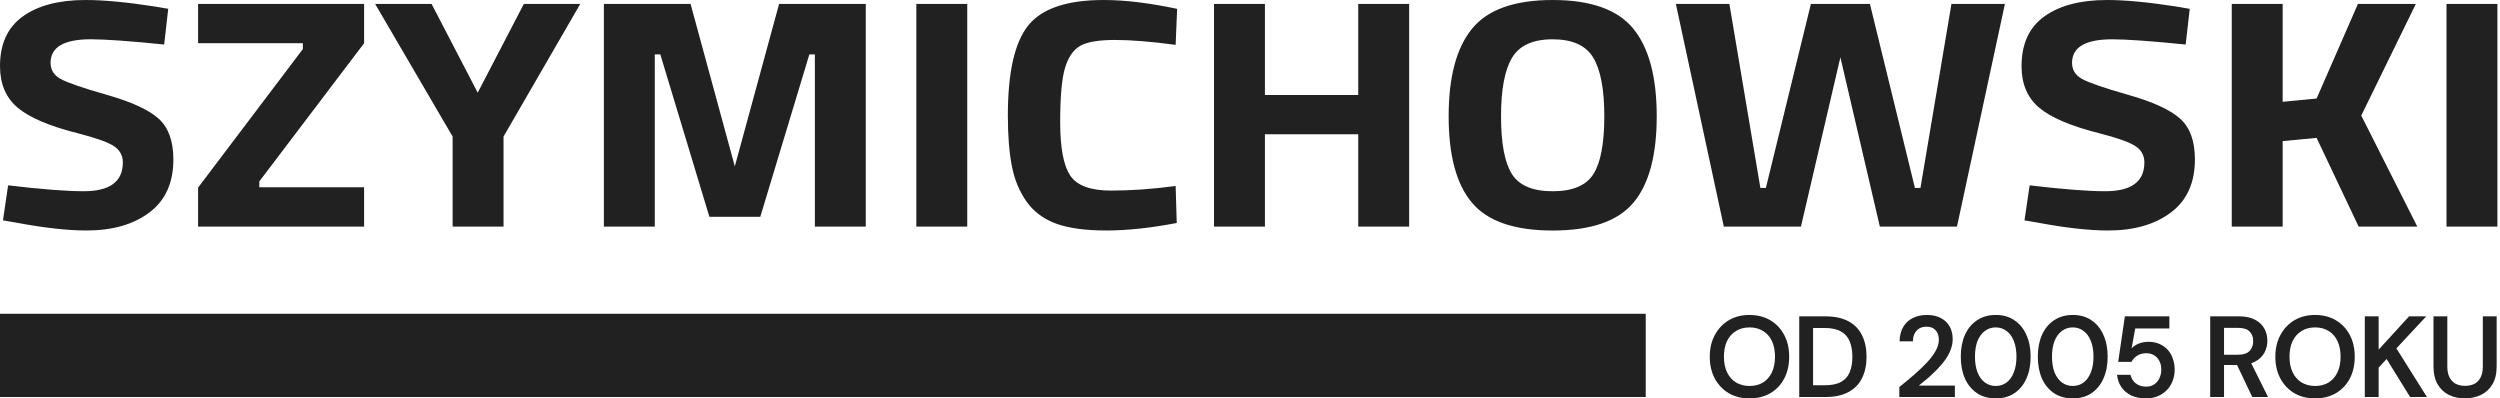 <svg width="251" height="40" viewBox="0 0 251 40" fill="none" xmlns="http://www.w3.org/2000/svg">
<path fill-rule="evenodd" clip-rule="evenodd" d="M36.555 22.749H19.887V18.837L30.405 4.929V4.339H19.887V0.396H36.555V4.342L26.037 18.212V18.803H36.555V22.749ZM163.981 2.878C165.55 4.796 166.335 7.725 166.335 11.672C166.335 15.618 165.55 18.516 163.981 20.366C162.412 22.22 159.716 23.145 155.888 23.145C152.061 23.145 149.363 22.22 147.797 20.366C146.228 18.516 145.444 15.614 145.444 11.672C145.444 7.725 146.228 4.796 147.797 2.878C149.363 0.959 152.061 0 155.888 0C159.716 0 162.412 0.959 163.981 2.878ZM161.073 11.689C161.073 8.982 160.704 7.015 159.961 5.786C159.22 4.557 157.862 3.946 155.888 3.946C153.912 3.946 152.555 4.561 151.816 5.786C151.073 7.015 150.704 8.982 150.704 11.689C150.704 14.396 151.069 16.325 151.797 17.475C152.524 18.625 153.889 19.202 155.888 19.202C157.889 19.202 159.253 18.625 159.981 17.475C160.708 16.321 161.073 14.392 161.073 11.689ZM201.293 0.396H195.925L192.813 18.871H192.259L187.74 0.396H181.813L177.294 18.871H176.742L173.63 0.396H168.257L173.072 22.753H180.814L184.775 5.756L188.737 22.753H196.479L201.293 0.396ZM7.815 13.382C9.619 13.843 10.822 14.27 11.426 14.665C12.03 15.061 12.334 15.608 12.334 16.307C12.334 18.236 11.026 19.199 8.407 19.199C6.653 19.199 4.123 19.001 0.815 18.608L0.296 22.124L1.631 22.353C4.419 22.879 6.78 23.142 8.703 23.142C11.295 23.142 13.395 22.538 14.999 21.332C16.603 20.127 17.406 18.352 17.406 16.007C17.406 14.167 16.914 12.802 15.926 11.914C14.937 11.026 13.214 10.231 10.761 9.531C8.303 8.831 6.742 8.292 6.076 7.92C5.411 7.548 5.077 7.012 5.077 6.309C5.077 4.731 6.423 3.943 9.115 3.943C10.545 3.943 13.003 4.117 16.483 4.469L16.891 0.884L15.556 0.655C12.741 0.218 10.418 0 8.592 0C5.926 0 3.827 0.546 2.296 1.645C0.765 2.741 0 4.404 0 6.64C0 8.415 0.585 9.801 1.758 10.798C2.931 11.798 4.95 12.658 7.815 13.382ZM126.998 13.477H136.367V22.749H141.478V0.396H136.367V9.535H126.998V0.396H121.887V22.753H126.998V13.477ZM103.073 20.25C103.789 21.257 104.777 21.991 106.035 22.452C107.292 22.913 108.973 23.142 111.073 23.142C113.173 23.142 115.53 22.889 118.145 22.387L118.034 18.673C115.738 18.98 113.573 19.134 111.534 19.134C109.496 19.134 108.138 18.636 107.461 17.639C106.781 16.642 106.442 14.85 106.442 12.262C106.442 9.675 106.608 7.845 106.942 6.773C107.277 5.698 107.788 4.97 108.481 4.588C109.173 4.206 110.327 4.011 111.942 4.011C113.561 4.011 115.592 4.175 118.034 4.503L118.184 0.888C115.395 0.297 112.938 0 110.815 0C107.134 0 104.612 0.85 103.242 2.547C101.873 4.247 101.189 7.254 101.189 11.573C101.189 13.631 101.323 15.341 101.597 16.7C101.862 18.059 102.358 19.243 103.073 20.25ZM245.629 0.396V22.753H250.739V0.396H245.629ZM237.071 11.603L242.551 0.393H236.737L232.586 9.893L229.18 10.221V0.396H224.068V22.753H229.18V14.171L232.586 13.843L236.81 22.753H242.698L237.071 11.603ZM213.719 9.535C211.261 8.835 209.7 8.295 209.034 7.923C208.37 7.551 208.034 7.015 208.034 6.312C208.034 4.735 209.381 3.946 212.073 3.946C213.503 3.946 215.961 4.12 219.441 4.472L219.85 0.888L218.515 0.659C215.703 0.218 213.381 0 211.554 0C208.889 0 206.789 0.546 205.258 1.645C203.727 2.741 202.963 4.407 202.963 6.643C202.963 8.418 203.546 9.804 204.719 10.801C205.892 11.798 207.911 12.658 210.777 13.382C212.581 13.843 213.785 14.27 214.388 14.665C214.992 15.061 215.296 15.608 215.296 16.307C215.296 18.236 213.989 19.199 211.369 19.199C209.615 19.199 207.085 19.001 203.777 18.608L203.258 22.124L204.593 22.353C207.38 22.879 209.742 23.142 211.666 23.142C214.257 23.142 216.357 22.538 217.961 21.332C219.564 20.127 220.369 18.352 220.369 16.007C220.369 14.167 219.877 12.802 218.887 11.914C217.899 11.03 216.176 10.234 213.719 9.535ZM45.443 22.749H50.554V13.71L58.257 0.396H52.592L47.962 9.306L43.331 0.396H37.666L45.443 13.71V22.749ZM65.741 5.459H66.295L71.222 21.766H76.333L81.26 5.459H81.813V22.749H86.924V0.396H78.221L73.775 16.703L69.333 0.396H60.63V22.753H65.741V5.459ZM97.112 0.396H92.001V22.753H97.112V0.396Z" fill="#212121"/>
<path d="M247.47 39.999C246.883 39.999 246.351 39.884 245.873 39.652C245.402 39.421 245.024 39.066 244.739 38.588C244.461 38.109 244.322 37.508 244.322 36.782V31.76H245.711V36.794C245.711 37.234 245.784 37.596 245.931 37.882C246.077 38.167 246.282 38.383 246.544 38.53C246.814 38.669 247.13 38.738 247.493 38.738C247.863 38.738 248.18 38.669 248.442 38.53C248.712 38.383 248.916 38.167 249.055 37.882C249.202 37.596 249.275 37.234 249.275 36.794V31.76H250.664V36.782C250.664 37.508 250.521 38.109 250.236 38.588C249.95 39.066 249.564 39.421 249.078 39.652C248.592 39.884 248.056 39.999 247.47 39.999Z" fill="#212121"/>
<path d="M237.427 39.861V31.76H238.816V35.104L241.871 31.76H243.595L240.598 34.977L243.665 39.861H241.975L239.614 36.042L238.816 36.91V39.861H237.427Z" fill="#212121"/>
<path d="M232.425 40C231.646 40 230.955 39.826 230.353 39.479C229.759 39.124 229.293 38.634 228.953 38.009C228.614 37.377 228.444 36.644 228.444 35.81C228.444 34.985 228.614 34.26 228.953 33.635C229.293 33.002 229.759 32.508 230.353 32.153C230.955 31.799 231.646 31.621 232.425 31.621C233.219 31.621 233.918 31.799 234.519 32.153C235.121 32.508 235.588 33.002 235.92 33.635C236.251 34.26 236.417 34.985 236.417 35.81C236.417 36.644 236.251 37.377 235.92 38.009C235.588 38.634 235.121 39.124 234.519 39.479C233.918 39.826 233.219 40 232.425 40ZM232.436 38.75C232.953 38.75 233.405 38.634 233.79 38.403C234.176 38.163 234.473 37.824 234.681 37.384C234.89 36.944 234.994 36.42 234.994 35.81C234.994 35.201 234.89 34.676 234.681 34.236C234.473 33.797 234.176 33.461 233.79 33.23C233.405 32.99 232.953 32.871 232.436 32.871C231.919 32.871 231.468 32.99 231.082 33.23C230.697 33.461 230.396 33.797 230.18 34.236C229.971 34.676 229.867 35.201 229.867 35.81C229.867 36.42 229.971 36.944 230.18 37.384C230.396 37.824 230.697 38.163 231.082 38.403C231.468 38.634 231.919 38.75 232.436 38.75Z" fill="#212121"/>
<path d="M221.904 39.861V31.76H224.809C225.449 31.76 225.978 31.872 226.394 32.095C226.819 32.311 227.131 32.605 227.332 32.975C227.54 33.337 227.644 33.75 227.644 34.213C227.644 34.645 227.544 35.046 227.343 35.417C227.143 35.787 226.83 36.084 226.406 36.308C225.981 36.532 225.438 36.643 224.774 36.643H223.293V39.861H221.904ZM226.128 39.861L224.427 36.285H225.931L227.713 39.861H226.128ZM223.293 35.613H224.716C225.233 35.613 225.611 35.49 225.85 35.243C226.097 34.989 226.221 34.657 226.221 34.248C226.221 33.847 226.101 33.526 225.862 33.287C225.623 33.041 225.241 32.917 224.716 32.917H223.293V35.613Z" fill="#212121"/>
<path d="M215.466 39.999C214.887 39.999 214.386 39.899 213.962 39.699C213.545 39.49 213.217 39.209 212.978 38.854C212.739 38.491 212.596 38.082 212.55 37.627H213.904C213.973 37.967 214.147 38.252 214.425 38.483C214.702 38.707 215.049 38.819 215.466 38.819C215.782 38.819 216.052 38.746 216.276 38.599C216.5 38.445 216.674 38.24 216.797 37.986C216.928 37.724 216.994 37.43 216.994 37.106C216.994 36.775 216.928 36.485 216.797 36.238C216.674 35.992 216.5 35.803 216.276 35.671C216.052 35.532 215.794 35.463 215.501 35.463C215.138 35.463 214.826 35.548 214.563 35.718C214.309 35.88 214.124 36.084 214.008 36.331H212.666L213.337 31.76H217.804V32.975H214.378L214.008 34.977C214.185 34.784 214.421 34.626 214.714 34.502C215.007 34.379 215.343 34.317 215.721 34.317C216.145 34.317 216.519 34.395 216.843 34.549C217.167 34.695 217.441 34.896 217.665 35.151C217.889 35.405 218.054 35.702 218.163 36.042C218.278 36.373 218.336 36.724 218.336 37.095C218.336 37.511 218.267 37.897 218.128 38.252C217.997 38.599 217.804 38.904 217.549 39.166C217.295 39.428 216.99 39.633 216.635 39.78C216.288 39.926 215.898 39.999 215.466 39.999Z" fill="#212121"/>
<path d="M208.115 40C207.382 40 206.753 39.826 206.228 39.479C205.704 39.124 205.299 38.634 205.013 38.009C204.736 37.377 204.597 36.644 204.597 35.81C204.597 34.977 204.736 34.248 205.013 33.623C205.299 32.99 205.704 32.501 206.228 32.153C206.753 31.799 207.382 31.621 208.115 31.621C208.84 31.621 209.461 31.799 209.978 32.153C210.503 32.501 210.904 32.99 211.181 33.623C211.467 34.248 211.61 34.977 211.61 35.81C211.61 36.644 211.467 37.377 211.181 38.009C210.904 38.634 210.503 39.124 209.978 39.479C209.461 39.826 208.84 40 208.115 40ZM208.103 38.75C208.512 38.75 208.875 38.634 209.191 38.403C209.507 38.163 209.75 37.824 209.92 37.384C210.098 36.944 210.186 36.42 210.186 35.81C210.186 35.201 210.098 34.676 209.92 34.236C209.75 33.797 209.507 33.461 209.191 33.23C208.875 32.99 208.512 32.871 208.103 32.871C207.694 32.871 207.332 32.99 207.015 33.23C206.699 33.461 206.452 33.797 206.275 34.236C206.105 34.676 206.02 35.201 206.02 35.81C206.02 36.42 206.105 36.944 206.275 37.384C206.452 37.824 206.699 38.163 207.015 38.403C207.332 38.634 207.694 38.75 208.103 38.75Z" fill="#212121"/>
<path d="M200.381 40C199.648 40 199.02 39.826 198.495 39.479C197.97 39.124 197.565 38.634 197.28 38.009C197.002 37.377 196.863 36.644 196.863 35.81C196.863 34.977 197.002 34.248 197.28 33.623C197.565 32.99 197.97 32.501 198.495 32.153C199.02 31.799 199.648 31.621 200.381 31.621C201.107 31.621 201.728 31.799 202.245 32.153C202.769 32.501 203.17 32.99 203.448 33.623C203.734 34.248 203.876 34.977 203.876 35.81C203.876 36.644 203.734 37.377 203.448 38.009C203.17 38.634 202.769 39.124 202.245 39.479C201.728 39.826 201.107 40 200.381 40ZM200.37 38.75C200.779 38.75 201.141 38.634 201.458 38.403C201.774 38.163 202.017 37.824 202.187 37.384C202.364 36.944 202.453 36.42 202.453 35.81C202.453 35.201 202.364 34.676 202.187 34.236C202.017 33.797 201.774 33.461 201.458 33.23C201.141 32.99 200.779 32.871 200.37 32.871C199.961 32.871 199.598 32.99 199.282 33.23C198.966 33.461 198.719 33.797 198.541 34.236C198.372 34.676 198.287 35.201 198.287 35.81C198.287 36.42 198.372 36.944 198.541 37.384C198.719 37.824 198.966 38.163 199.282 38.403C199.598 38.634 199.961 38.75 200.37 38.75Z" fill="#212121"/>
<path d="M190.692 39.861V38.854C191.209 38.445 191.702 38.036 192.173 37.627C192.644 37.218 193.068 36.813 193.446 36.412C193.824 36.011 194.121 35.617 194.337 35.232C194.553 34.846 194.661 34.476 194.661 34.121C194.661 33.889 194.619 33.673 194.534 33.473C194.449 33.272 194.314 33.11 194.129 32.987C193.951 32.863 193.712 32.801 193.411 32.801C193.118 32.801 192.867 32.867 192.659 32.998C192.458 33.129 192.308 33.307 192.208 33.531C192.107 33.747 192.057 33.993 192.057 34.271H190.715C190.73 33.685 190.858 33.195 191.097 32.801C191.336 32.408 191.66 32.115 192.069 31.922C192.478 31.721 192.937 31.621 193.446 31.621C193.994 31.621 194.46 31.721 194.846 31.922C195.232 32.123 195.529 32.404 195.737 32.767C195.946 33.129 196.05 33.558 196.05 34.051C196.05 34.414 195.98 34.773 195.841 35.128C195.71 35.475 195.525 35.814 195.286 36.146C195.047 36.47 194.777 36.786 194.476 37.095C194.183 37.396 193.878 37.685 193.562 37.963C193.245 38.233 192.941 38.484 192.647 38.715H196.27V39.861H190.692Z" fill="#212121"/>
<path d="M180.643 39.861V31.76H183.258C184.2 31.76 184.975 31.926 185.585 32.257C186.202 32.589 186.657 33.06 186.95 33.669C187.251 34.271 187.401 34.989 187.401 35.822C187.401 36.639 187.251 37.353 186.95 37.963C186.657 38.564 186.202 39.031 185.585 39.363C184.975 39.695 184.2 39.861 183.258 39.861H180.643ZM182.032 38.68H183.189C183.891 38.68 184.443 38.568 184.844 38.345C185.253 38.113 185.542 37.785 185.712 37.361C185.889 36.929 185.978 36.416 185.978 35.822C185.978 35.22 185.889 34.707 185.712 34.283C185.542 33.85 185.253 33.519 184.844 33.287C184.443 33.048 183.891 32.929 183.189 32.929H182.032V38.68Z" fill="#212121"/>
<path d="M175.641 40C174.862 40 174.171 39.826 173.569 39.479C172.975 39.124 172.509 38.634 172.169 38.009C171.83 37.377 171.66 36.644 171.66 35.81C171.66 34.985 171.83 34.26 172.169 33.635C172.509 33.002 172.975 32.508 173.569 32.153C174.171 31.799 174.862 31.621 175.641 31.621C176.436 31.621 177.134 31.799 177.736 32.153C178.337 32.508 178.804 33.002 179.136 33.635C179.468 34.26 179.633 34.985 179.633 35.81C179.633 36.644 179.468 37.377 179.136 38.009C178.804 38.634 178.337 39.124 177.736 39.479C177.134 39.826 176.436 40 175.641 40ZM175.652 38.75C176.169 38.75 176.621 38.634 177.006 38.403C177.392 38.163 177.689 37.824 177.898 37.384C178.106 36.944 178.21 36.42 178.21 35.81C178.21 35.201 178.106 34.676 177.898 34.236C177.689 33.797 177.392 33.461 177.006 33.23C176.621 32.99 176.169 32.871 175.652 32.871C175.136 32.871 174.684 32.99 174.298 33.23C173.913 33.461 173.612 33.797 173.396 34.236C173.187 34.676 173.083 35.201 173.083 35.81C173.083 36.42 173.187 36.944 173.396 37.384C173.612 37.824 173.913 38.163 174.298 38.403C174.684 38.634 175.136 38.75 175.652 38.75Z" fill="#212121"/>
<rect y="31.503" width="165.231" height="8.358" fill="#212121"/>
</svg>
